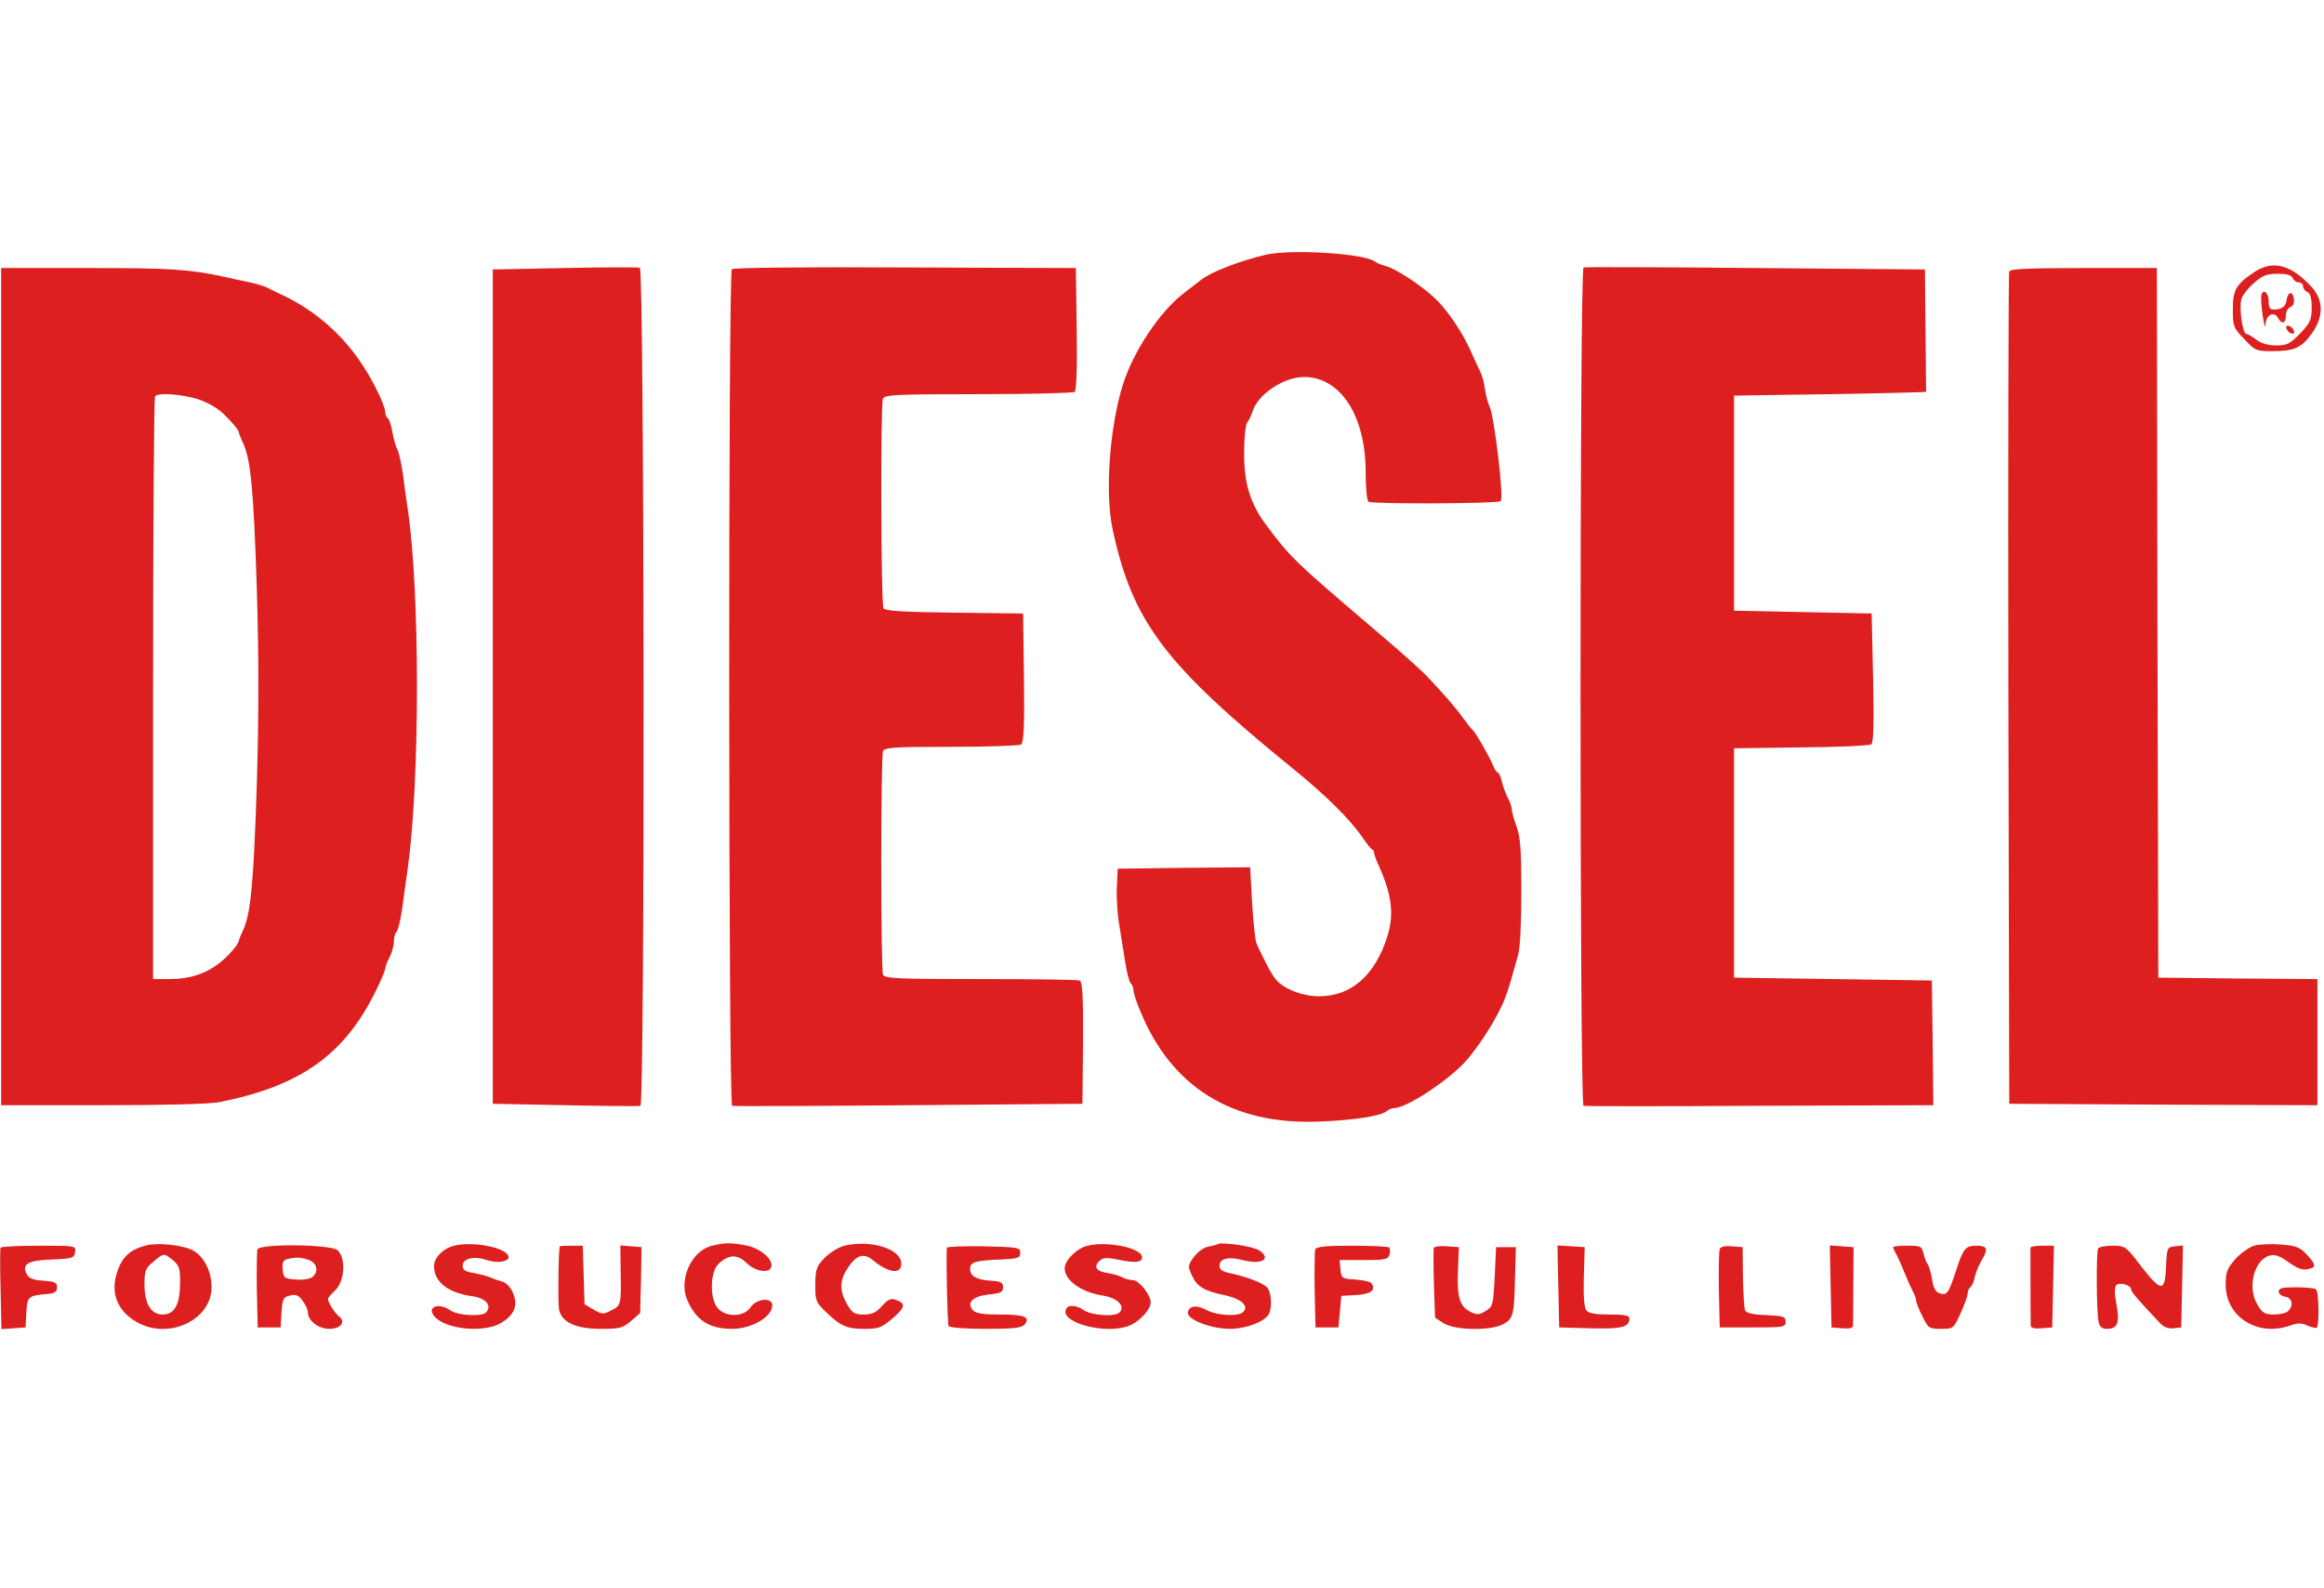 <svg height="1708" viewBox="44.6 115.3 810.7 380.3" width="2500" xmlns="http://www.w3.org/2000/svg"><g fill="#dd1f1f"><path d="m486 117.4c-8.9 2.1-19.1 6-22.5 8.8-.5.4-3.3 2.5-6.1 4.7-8.4 6.5-17.6 20.4-21.2 32.1-4.6 15-6.2 37.9-3.4 50.5 7 32.1 18.2 46.8 62.7 83 11.6 9.4 20 17.7 24.3 24 1.5 2.2 3 4.1 3.5 4.3.4.2.7.8.7 1.4 0 .5.7 2.4 1.5 4.1 4.6 10.2 5.5 16.9 3.1 24.7-4.3 13.7-12.6 21-23.9 21-5.6 0-12-2.4-14.9-5.7-.9-1-2.6-3.8-3.8-6.3s-2.6-5.2-3-6.2c-.5-.9-1.2-7.3-1.6-14.2l-.7-12.6-23.1.2-23.1.3-.3 6.4c-.2 3.5.2 9.4.8 13s1.5 9.5 2.1 13.1c.5 3.5 1.4 6.9 1.9 7.4.6.6 1 1.7 1 2.5 0 .9 1 4.1 2.3 7.1 10.9 26.8 32.3 40 62.7 38.7 12.3-.5 21.7-2 23.4-3.7.5-.5 1.7-1 2.6-1 4.2-.1 17.6-8.8 24.2-15.6 5.1-5.4 12-16.3 14.4-22.7 1.5-4 1.9-5.6 4.6-15.2.7-2.3 1.1-11.8 1.1-22 0-14.2-.3-18.9-1.6-22.5-.9-2.5-1.7-5.2-1.7-6s-.6-2.7-1.4-4.2-1.7-4-2.1-5.7-1-3.1-1.4-3.1c-.3 0-1.2-1.2-1.8-2.8-1.6-3.7-6.1-11.4-7-12.1-.4-.3-1.9-2.2-3.3-4.1-2.5-3.6-6.9-8.6-13-15-1.9-2-10.2-9.4-18.5-16.4-27.8-23.7-28.6-24.5-37.3-36.1-5.5-7.4-7.7-14.6-7.6-25.2 0-5.1.5-9.8 1.1-10.5s1.4-2.4 1.8-3.7c1.8-6 10.9-12.1 18-12.1 12.7 0 21.5 13.5 21.5 33.2 0 5.3.4 10 1 10.3 1.5.9 45.2.7 46.1-.2 1.2-1.2-2.3-29.9-3.9-33.1-.5-.9-1.2-3.6-1.6-6-.3-2.4-1.1-5.1-1.6-6s-1.9-4-3.1-6.7c-2.9-6.7-8.3-14.8-12.8-19-4.6-4.4-13.8-10.4-17.1-11.2-1.4-.3-3-1-3.7-1.5-3.6-2.9-29.3-4.5-38.3-2.4zm-244.5 4.6-25 .5v291l25.3.5c13.9.3 25.7.4 26.2.2 1.6-.6 1.4-291.9-.2-292.3-.7-.2-12.5-.2-26.3.1zm58.4.4c-1.3 1.4-1.2 291.3.1 291.8.5.2 28.3.1 61.6-.2l60.6-.5.2-21.2c.1-16.9-.2-21.4-1.2-21.8-.8-.3-16.4-.5-34.7-.5-29.4 0-33.4-.2-33.9-1.6-.3-.9-.6-18.4-.6-38.9s.3-38 .6-38.9c.5-1.4 3.6-1.6 23.8-1.6 12.7 0 23.7-.4 24.4-.8.9-.7 1.2-6 1-23.3l-.3-22.4-24-.3c-17.6-.2-24.1-.6-24.7-1.5-.9-1.4-1.1-70.8-.2-73.1.5-1.4 4.4-1.6 33.3-1.6 17.9 0 33.1-.4 33.6-.8.6-.4.9-8.6.7-21.9l-.3-21.3-59.5-.2c-36.6-.2-59.9.1-60.5.6zm297.1-.6c-1.4.5-1.4 291.9 0 292.4.5.2 28.2.2 61.5 0l60.5-.2-.2-21.8-.3-21.7-34.5-.5-34.5-.5v-80l23.4-.3c12.9-.1 23.9-.6 24.5-1.1.8-.6.9-7.9.6-23.3l-.5-22.3-24-.5-24-.5v-75l33.5-.5c18.4-.3 33.5-.7 33.5-.8s-.1-9.8-.2-21.4l-.2-21.3-59.1-.5c-32.4-.3-59.5-.4-60-.2zm234 1.6c-6.4 4.3-7.5 6.2-7.5 13 0 5.9.2 6.5 4 10.4 3.7 4 4.2 4.2 9.6 4.2 7.7 0 10.3-1.1 13.9-6.1 4.3-6 4.2-11.8-.2-16.5-7.2-7.7-13.4-9.2-19.8-5zm13.4 2.1c.3.8 1.2 1.5 2.1 1.5.8 0 1.5.6 1.5 1.4s.7 1.6 1.5 2c1 .4 1.5 2 1.5 5.4 0 4.2-.5 5.3-4 9-3.6 3.7-4.6 4.2-8.4 4.2-2.8 0-5.2-.7-6.9-2-1.4-1.1-3-2-3.5-2-1.3 0-2.6-9.2-1.7-12.2.4-1.3 2.3-3.8 4.3-5.5 3-2.7 4.5-3.3 8.3-3.3 3.3 0 4.9.5 5.3 1.5z"/><path d="m833.5 131.2c-.3.7-.1 4 .4 7.3s.9 4.7 1 3.2c.1-3.3 2.9-4.8 4.3-2.4 1.3 2.5 2.8 2.1 2.8-.7 0-1.3.7-2.7 1.6-3s1.4-1.5 1.2-2.8c-.4-3-2.2-2.6-2.6.6-.2 1.6-1.1 2.5-2.7 2.9-3 .5-3.5.1-3.5-2.9 0-2.6-1.8-4.2-2.5-2.2zm8.7 11.9c.2.7 1 1.5 1.7 1.7.8.3 1.2-.1.9-.9-.2-.7-1-1.5-1.7-1.7-.8-.3-1.2.1-.9.9zm-797.2 124.9v146h35.4c20.9 0 37.6-.4 40.8-1.1 28.3-5.6 43.7-16.6 54.6-39 1.8-3.6 3.2-7 3.2-7.6s.7-2.4 1.5-3.9c.8-1.6 1.5-4 1.5-5.5 0-1.4.4-2.9 1-3.5.5-.5 1.3-4.1 1.9-7.9.5-3.9 1.4-10.4 2-14.5 4.2-30.7 4.2-96 0-124.5-.6-3.9-1.4-9.7-1.8-13-.5-3.4-1.3-7-1.8-8-.6-1.1-1.4-3.9-1.8-6.2-.4-2.4-1.1-4.5-1.6-4.9-.5-.3-.9-1.2-.9-2 0-2.2-3.7-10.1-7.7-16.2-6.7-10.5-16.6-19.3-27.8-24.6-2.2-1-4.8-2.3-5.8-2.8s-3.7-1.3-6-1.8-6.2-1.3-8.7-1.9c-12.5-2.7-18.7-3.1-47.3-3.1h-30.7zm68.5-100.3c3.2 1 6.9 3.1 8.8 4.9 3.8 3.7 5.7 6.1 5.7 7 0 .3.7 2 1.5 3.7 2.6 5.7 3.6 16.7 4.7 50.9.7 23.8.7 43.8 0 67.5-1.1 34.3-2.1 45.3-4.7 51-.8 1.7-1.5 3.4-1.5 3.7 0 .4-.6 1.4-1.2 2.3-6.2 7.8-13.3 11.3-23.2 11.3h-5.6v-101.3c0-55.8.3-101.7.7-102 1.2-1.3 9.2-.7 14.8 1zm632-44.5c-.3.7-.4 66.3-.3 145.8l.3 144.5 53.8.3 53.7.2v-44l-27.7-.2-27.8-.3-.3-123.8-.2-123.7h-25.5c-19.5 0-25.7.3-26 1.2zm-650 339.7c-5.4 1.4-8.3 4-10 9.2-2.6 7.6.2 14.2 7.7 18 10.9 5.5 25-1.4 25.2-12.4.1-5.4-2.5-10.7-6.2-12.9-3.4-2-12.4-3-16.7-1.9zm9.5 5.2c2.2 1.9 2.5 2.9 2.4 8.5-.1 7.1-2 10.4-6.1 10.4-4 0-6.2-3.7-6.3-10.2 0-5.1.3-5.9 3.1-8.2 3.6-3.1 3.7-3.1 6.9-.5zm98-5.1c-3.8.9-7 4.2-7 7.1 0 5.5 4.8 9.3 13.2 10.5 4.9.6 7.2 3.4 4.9 5.7-1.5 1.5-9.7 1.1-12.3-.7-4-2.9-8.5-1.3-5.7 2 3.8 4.6 17.2 5.9 23.2 2.4 4.7-2.8 6.1-6.1 4.3-10.4-.8-2-2.4-3.7-3.8-4.1-1.2-.3-3.2-1-4.3-1.5s-3.7-1.1-5.7-1.5c-2.9-.4-3.8-1.1-3.8-2.5 0-2.6 3.9-3.5 8.4-2 3.6 1.2 7.6.6 7.6-1 0-3.2-12.1-5.7-19-4zm90 0c-7.2 1.7-11.8 11.9-8.6 19.1 3.1 7 7.7 9.9 15.6 9.9 6.8 0 14-4.2 14-8.2 0-2.9-5.5-2.4-7.6.7-2.2 3.4-8.7 3.6-11.5.2s-2.6-12.7.4-15.4c3.4-3.3 6.6-3.4 9.7-.3 2.9 2.9 7.8 3.8 8.6 1.5 1-2.5-3.6-6.6-8.7-7.6-5.2-1-7.3-1-11.9.1zm46.2 0c-1.9.4-4.9 2.3-6.8 4.1-3 3.1-3.3 3.9-3.4 9.4 0 5.7.2 6.3 3.8 9.7 5.1 4.9 7.2 5.8 13.5 5.8 4.7 0 5.8-.4 9.6-3.6 4.5-3.9 4.8-5.2 1.3-6.5-1.8-.7-2.8-.2-4.9 2.1-2 2.3-3.5 3-6.4 3-3.2 0-4-.5-5.8-3.6-2.6-4.4-2.7-8-.1-12.1 3-4.9 5.7-6 8.9-3.4 5.7 4.7 10.1 5.2 10.1 1.4 0-5.2-10.6-8.5-19.8-6.3zm84.8 0c-3.8.9-8 5.1-8 7.9 0 4.2 5.9 8.4 13.4 9.5 5 .8 7.9 3.7 5.7 5.9-1.6 1.6-9.8 1-12.4-.8-2.4-1.7-5.3-2-6.1-.6-3 4.8 14 9.4 22.1 5.9 3.6-1.5 7.3-5.6 7.3-8 0-2.7-4.1-7.8-6.2-7.8-1 0-2.6-.4-3.6-.9-.9-.6-3.4-1.3-5.4-1.6-4-.6-4.9-2.4-2.3-4.5 1.1-.9 2.7-.9 6.9 0 5.4 1.1 7.6.8 7.6-1 0-3.2-12.1-5.7-19-4zm45.5-.6c-.5.3-2.2.7-3.7 1s-3.6 2-4.8 3.6c-2.1 3-2.1 3.2-.5 6.6 1.8 3.8 4.2 5.2 11.9 6.8 5.3 1.2 7.9 3.7 5.9 5.7-1.7 1.7-9.2 1.3-12.9-.7-3.4-1.9-6.4-1.4-6.4 1.1 0 2.4 8.3 5.5 14.6 5.5 5.9 0 12.7-2.7 13.8-5.5.9-2.4.7-6.4-.4-8.4-.9-1.8-6.7-4.1-13.7-5.6-2.3-.5-3.3-1.2-3.3-2.5 0-2.5 3.1-3.3 8-2 6.7 1.8 10.4-.4 5.8-3.4-2.2-1.4-12.3-2.9-14.3-2.2zm361.7.5c-1.9.5-4.8 2.6-6.8 4.7-2.9 3.4-3.4 4.6-3.4 9 0 11.3 11.2 18.3 22.6 14.2 2.6-.9 3.9-.9 6 .1 1.5.6 2.9.9 3.2.7.9-1 .7-12.8-.3-13.4-.5-.4-3.7-.7-7-.7-4.7 0-6 .3-6 1.5 0 .8 1 1.6 2.3 1.8 2.4.4 3 3 1 5-.7.7-2.9 1.2-4.9 1.2-3.2 0-4.1-.5-5.8-3.4-3.7-6-1.2-15.8 4.4-17.2 1.8-.4 3.5.2 6.5 2.4 2.8 2 4.8 2.8 6.5 2.4 3.2-.6 3.1-1.5-.2-5.1-2.4-2.6-3.8-3.1-8.8-3.5-3.3-.3-7.5-.1-9.3.3zm-786.4.8c-.2.5-.2 7 0 14.6l.3 13.8 4.2-.3 4.2-.3.3-5.2c.3-5.7.6-5.9 7.7-6.5 2.2-.2 3-.8 3-2.3 0-1.7-.8-2-4.7-2.3-3.6-.2-5.1-.8-5.9-2.3-1.8-3.5.4-4.8 8.9-5.1 7.1-.3 7.7-.5 8-2.6.3-2.2.2-2.2-12.7-2.2-7.1 0-13.1.3-13.3.7zm89.6.6c-.2.7-.3 7.1-.2 14.3l.3 12.9h8l.3-5.2c.3-4.7.6-5.4 2.9-5.9 2-.5 3-.2 4.4 1.7 1 1.3 1.9 3.2 1.9 4.1 0 3 3.7 5.8 7.5 5.8 4 0 5.9-2.5 3.3-4.4-1.4-1.1-3.8-4.8-3.8-6.1 0-.3 1.1-1.6 2.4-2.8 3.4-3.1 4-11.2 1-14.1-2.1-2.1-27.2-2.4-28-.3zm18 3.7c2.9 1.1 3.4 4.1 1.2 5.9-.8.7-3.4 1.1-5.8.9-4-.3-4.3-.5-4.6-3.5-.2-2.3.1-3.2 1.5-3.6 3.1-.8 5.1-.7 7.7.3zm87.5-4.8c-.5.9-.7 19.8-.3 22 .9 4.5 5.8 6.8 14.6 6.8 6.6 0 7.7-.3 10.6-2.8l3.1-2.7.3-11.5.2-11.5-3.7-.3-3.7-.3.1 8.3c.2 12.5.2 12.6-3.2 14.3-2.8 1.5-3.2 1.5-6.2-.2l-3.2-1.9-.3-10.2-.3-10.2h-3.9c-2.2 0-4.1.1-4.1.2zm135 .5c-.3 4.6.2 26.6.6 27.3.4.6 6 1 12.9 1 9.6 0 12.6-.3 13.6-1.5 2.2-2.6 0-3.5-8.4-3.5-6.4 0-8.7-.4-9.7-1.6-2.2-2.6.1-4.8 5.7-5.4 4.1-.4 4.9-.8 4.9-2.5s-.8-2.1-4.5-2.3c-5-.4-7-1.6-7-4.3 0-2.2 2.1-2.8 11-3.1 5.7-.3 6.5-.5 6.5-2.3 0-1.9-.8-2-12.7-2.3-7.1-.1-12.8.1-12.9.5zm128.5.6c-.2.7-.3 7.1-.2 14.3l.3 12.9h8l.5-5.5.5-5.5 5.2-.3c5-.3 6.9-1.6 5.4-4-.3-.6-2.9-1.2-5.6-1.4-4.8-.3-5-.4-5.3-3.6l-.3-3.2h8.4c7.5 0 8.5-.2 9-1.9.3-1.1.2-2.2-.1-2.5s-6.1-.6-12.9-.6c-9.2 0-12.5.3-12.9 1.3zm41.4-.6c-.2.4-.2 6.1 0 12.6l.4 11.8 3.1 2c4 2.4 15.9 2.6 20.4.4 3.8-1.9 4.1-3.2 4.4-16.5l.3-10.5h-6.9l-.5 10.3c-.5 9.9-.6 10.4-3.2 12-2.4 1.4-3 1.4-5.4.2-3.7-2-4.6-5.2-4.2-14.5l.3-8-4.2-.3c-2.2-.2-4.3.1-4.5.5zm43.4 13.5.3 14.3 10.9.3c10.9.3 13.6-.4 13.6-3.4 0-1.1-1.7-1.4-6.9-1.4-4.8 0-7.2-.4-8.1-1.4-.8-1-1.1-4.9-.9-11.8l.3-10.3-4.7-.3-4.8-.3zm56.3-13c-.3.8-.4 7.2-.3 14.4l.3 12.9h11.5c10.8 0 11.5-.1 11.5-2 0-1.8-.8-2-6.8-2.3-5-.2-7-.7-7.4-1.8-.3-.9-.6-6.2-.7-11.8l-.1-10.1-3.8-.3c-2.4-.2-3.9.1-4.2 1zm38.7 13 .3 14.3 3.8.3c2.5.2 3.7-.1 3.7-1 0-.7.1-7.2.1-14.3l.1-13-4.1-.3-4.2-.3zm21.8-13.7c0 .3.4 1.3 1 2.3.5.9 1.9 3.9 3 6.7 1.1 2.7 2.5 5.8 3 6.7.6 1 1 2.3 1 2.9 0 .7 1 3.1 2.2 5.5 2 4.2 2.4 4.4 6.5 4.4 4.3 0 4.4-.1 6.8-5.4 1.4-3 2.5-6.1 2.5-7 0-.8.4-1.7.9-2.1.5-.3 1.3-1.9 1.6-3.7.4-1.7 1.6-4.5 2.6-6.1 2.1-3.6 1.7-4.7-1.9-4.7-4 0-4.7.9-7.2 8.5-2.7 8.3-3.2 8.9-5.8 8.1-1.4-.5-2.2-1.9-2.6-4.8-.4-2.3-1.1-4.7-1.5-5.3-.5-.5-1.1-2.2-1.5-3.8-.6-2.5-1-2.7-5.6-2.7-2.8 0-5 .2-5 .5zm47.9.2c0 .8 0 24.7.1 27.1 0 .9 1.2 1.2 3.8 1l3.7-.3.3-14.3.3-14.2h-4.1c-2.2 0-4 .3-4.1.7zm23.6.3c-.7 1.1-.6 22.6.2 25.7.3 1.6 1.3 2.3 2.8 2.3 3.8 0 4.6-2 3.4-8.5-.7-3.7-.7-6.1-.1-6.7 1.2-1.2 5.2-.1 5.2 1.4 0 .9 2.7 4 10.3 12 1.1 1.2 2.8 1.8 4.5 1.6l2.7-.3.3-14.3.3-14.3-2.8.3c-2.7.3-2.8.5-3.1 7-.4 9.5-1.7 9.2-10.2-2-3.8-4.9-4.3-5.2-8.5-5.2-2.4 0-4.7.4-5 1z"/></g></svg>